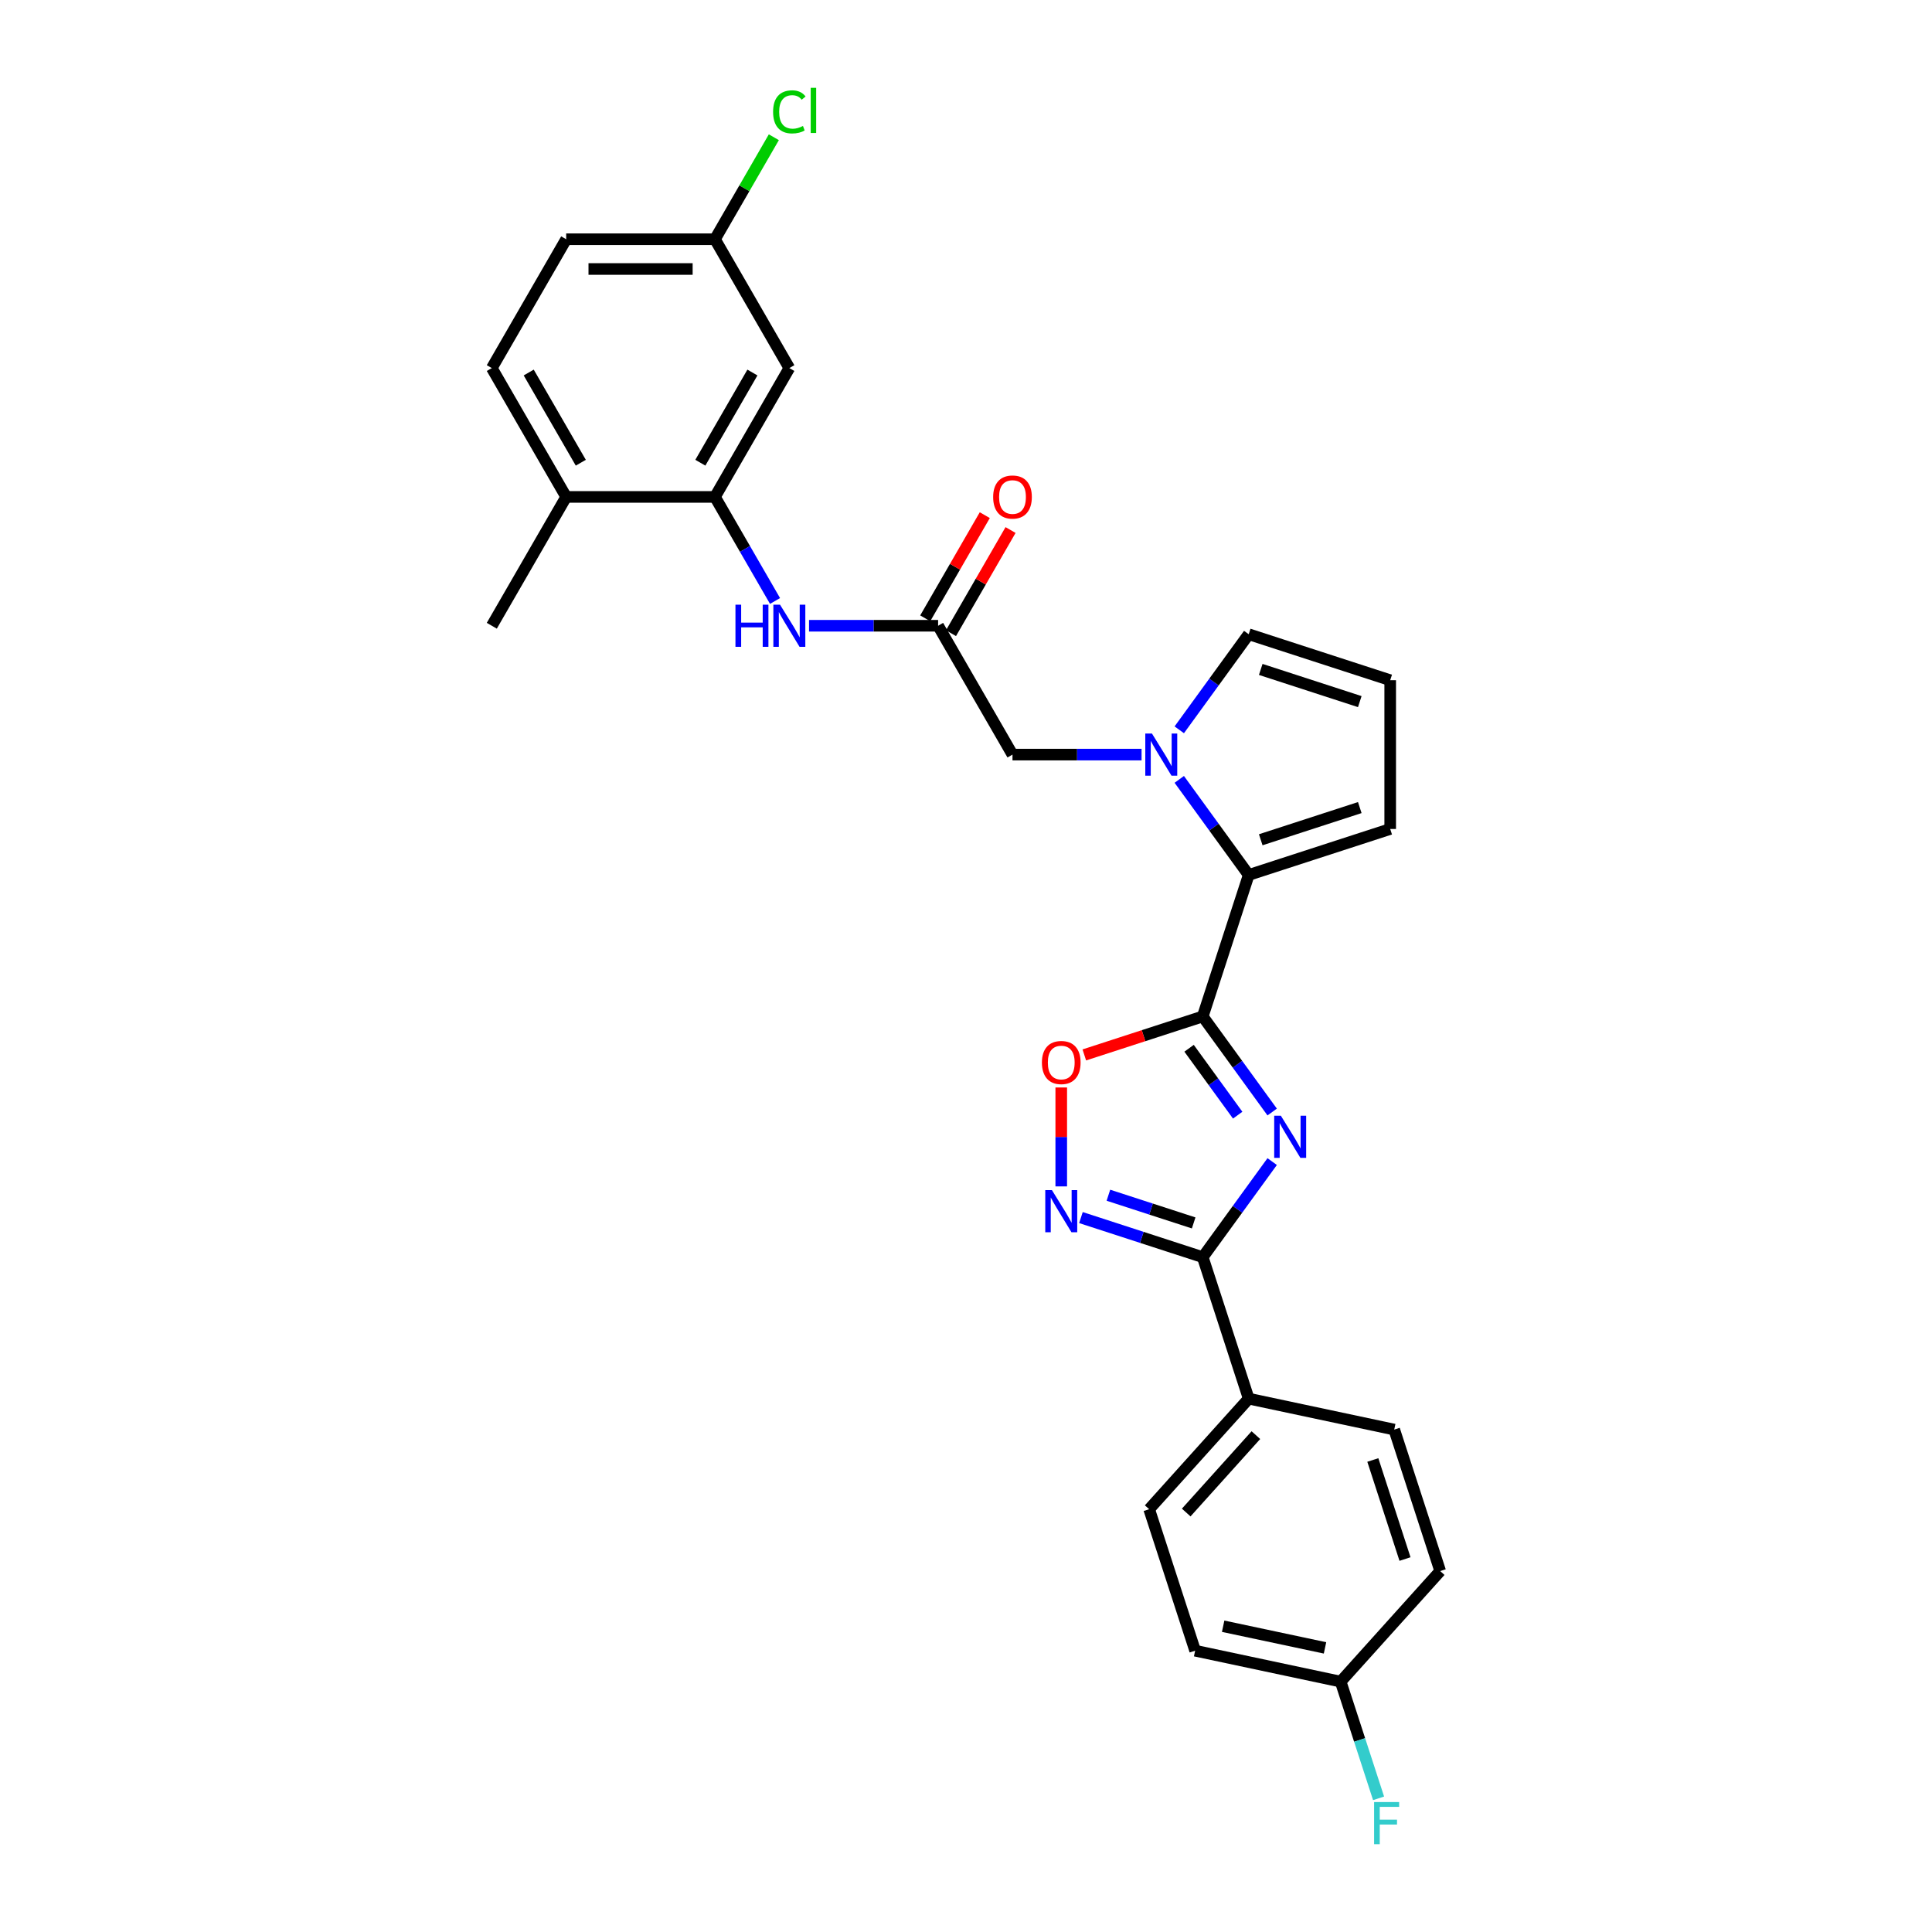 <?xml version='1.0' encoding='iso-8859-1'?>
<svg version='1.1' baseProfile='full'
              xmlns='http://www.w3.org/2000/svg'
                      xmlns:rdkit='http://www.rdkit.org/xml'
                      xmlns:xlink='http://www.w3.org/1999/xlink'
                  xml:space='preserve'
width='1000px' height='1000px' viewBox='0 0 1000 1000'>
<!-- END OF HEADER -->
<rect style='opacity:1.0;fill:#FFFFFF;stroke:none' width='1000' height='1000' x='0' y='0'> </rect>
<path class='bond-0' d='M 658.476,575.578 L 640.505,550.844' style='fill:none;fill-rule:evenodd;stroke:#0000FF;stroke-width:6px;stroke-linecap:butt;stroke-linejoin:miter;stroke-opacity:1' />
<path class='bond-0' d='M 640.505,550.844 L 622.535,526.11' style='fill:none;fill-rule:evenodd;stroke:#000000;stroke-width:6px;stroke-linecap:butt;stroke-linejoin:miter;stroke-opacity:1' />
<path class='bond-0' d='M 640.625,577.21 L 628.046,559.896' style='fill:none;fill-rule:evenodd;stroke:#0000FF;stroke-width:6px;stroke-linecap:butt;stroke-linejoin:miter;stroke-opacity:1' />
<path class='bond-0' d='M 628.046,559.896 L 615.467,542.582' style='fill:none;fill-rule:evenodd;stroke:#000000;stroke-width:6px;stroke-linecap:butt;stroke-linejoin:miter;stroke-opacity:1' />
<path class='bond-1' d='M 658.476,601.235 L 640.505,625.969' style='fill:none;fill-rule:evenodd;stroke:#0000FF;stroke-width:6px;stroke-linecap:butt;stroke-linejoin:miter;stroke-opacity:1' />
<path class='bond-1' d='M 640.505,625.969 L 622.535,650.704' style='fill:none;fill-rule:evenodd;stroke:#000000;stroke-width:6px;stroke-linecap:butt;stroke-linejoin:miter;stroke-opacity:1' />
<path class='bond-3' d='M 622.535,526.11 L 646.33,452.875' style='fill:none;fill-rule:evenodd;stroke:#000000;stroke-width:6px;stroke-linecap:butt;stroke-linejoin:miter;stroke-opacity:1' />
<path class='bond-5' d='M 622.535,526.11 L 591.885,536.068' style='fill:none;fill-rule:evenodd;stroke:#000000;stroke-width:6px;stroke-linecap:butt;stroke-linejoin:miter;stroke-opacity:1' />
<path class='bond-5' d='M 591.885,536.068 L 561.236,546.027' style='fill:none;fill-rule:evenodd;stroke:#FF0000;stroke-width:6px;stroke-linecap:butt;stroke-linejoin:miter;stroke-opacity:1' />
<path class='bond-4' d='M 622.535,650.704 L 591.015,640.462' style='fill:none;fill-rule:evenodd;stroke:#000000;stroke-width:6px;stroke-linecap:butt;stroke-linejoin:miter;stroke-opacity:1' />
<path class='bond-4' d='M 591.015,640.462 L 559.496,630.221' style='fill:none;fill-rule:evenodd;stroke:#0000FF;stroke-width:6px;stroke-linecap:butt;stroke-linejoin:miter;stroke-opacity:1' />
<path class='bond-4' d='M 617.838,632.984 L 595.774,625.815' style='fill:none;fill-rule:evenodd;stroke:#000000;stroke-width:6px;stroke-linecap:butt;stroke-linejoin:miter;stroke-opacity:1' />
<path class='bond-4' d='M 595.774,625.815 L 573.711,618.646' style='fill:none;fill-rule:evenodd;stroke:#0000FF;stroke-width:6px;stroke-linecap:butt;stroke-linejoin:miter;stroke-opacity:1' />
<path class='bond-12' d='M 622.535,650.704 L 646.33,723.938' style='fill:none;fill-rule:evenodd;stroke:#000000;stroke-width:6px;stroke-linecap:butt;stroke-linejoin:miter;stroke-opacity:1' />
<path class='bond-2' d='M 610.389,403.407 L 628.36,428.141' style='fill:none;fill-rule:evenodd;stroke:#0000FF;stroke-width:6px;stroke-linecap:butt;stroke-linejoin:miter;stroke-opacity:1' />
<path class='bond-2' d='M 628.36,428.141 L 646.33,452.875' style='fill:none;fill-rule:evenodd;stroke:#000000;stroke-width:6px;stroke-linecap:butt;stroke-linejoin:miter;stroke-opacity:1' />
<path class='bond-9' d='M 590.874,390.578 L 557.47,390.578' style='fill:none;fill-rule:evenodd;stroke:#0000FF;stroke-width:6px;stroke-linecap:butt;stroke-linejoin:miter;stroke-opacity:1' />
<path class='bond-9' d='M 557.47,390.578 L 524.065,390.578' style='fill:none;fill-rule:evenodd;stroke:#000000;stroke-width:6px;stroke-linecap:butt;stroke-linejoin:miter;stroke-opacity:1' />
<path class='bond-11' d='M 610.389,377.749 L 628.36,353.015' style='fill:none;fill-rule:evenodd;stroke:#0000FF;stroke-width:6px;stroke-linecap:butt;stroke-linejoin:miter;stroke-opacity:1' />
<path class='bond-11' d='M 628.36,353.015 L 646.33,328.281' style='fill:none;fill-rule:evenodd;stroke:#000000;stroke-width:6px;stroke-linecap:butt;stroke-linejoin:miter;stroke-opacity:1' />
<path class='bond-13' d='M 646.33,452.875 L 719.565,429.08' style='fill:none;fill-rule:evenodd;stroke:#000000;stroke-width:6px;stroke-linecap:butt;stroke-linejoin:miter;stroke-opacity:1' />
<path class='bond-13' d='M 652.556,434.659 L 703.821,418.002' style='fill:none;fill-rule:evenodd;stroke:#000000;stroke-width:6px;stroke-linecap:butt;stroke-linejoin:miter;stroke-opacity:1' />
<path class='bond-28' d='M 549.3,614.079 L 549.3,588.477' style='fill:none;fill-rule:evenodd;stroke:#0000FF;stroke-width:6px;stroke-linecap:butt;stroke-linejoin:miter;stroke-opacity:1' />
<path class='bond-28' d='M 549.3,588.477 L 549.3,562.875' style='fill:none;fill-rule:evenodd;stroke:#FF0000;stroke-width:6px;stroke-linecap:butt;stroke-linejoin:miter;stroke-opacity:1' />
<path class='bond-6' d='M 370.059,257.204 L 385.606,284.133' style='fill:none;fill-rule:evenodd;stroke:#000000;stroke-width:6px;stroke-linecap:butt;stroke-linejoin:miter;stroke-opacity:1' />
<path class='bond-6' d='M 385.606,284.133 L 401.154,311.062' style='fill:none;fill-rule:evenodd;stroke:#0000FF;stroke-width:6px;stroke-linecap:butt;stroke-linejoin:miter;stroke-opacity:1' />
<path class='bond-10' d='M 370.059,257.204 L 408.56,190.517' style='fill:none;fill-rule:evenodd;stroke:#000000;stroke-width:6px;stroke-linecap:butt;stroke-linejoin:miter;stroke-opacity:1' />
<path class='bond-10' d='M 362.497,239.501 L 389.448,192.82' style='fill:none;fill-rule:evenodd;stroke:#000000;stroke-width:6px;stroke-linecap:butt;stroke-linejoin:miter;stroke-opacity:1' />
<path class='bond-15' d='M 370.059,257.204 L 293.055,257.204' style='fill:none;fill-rule:evenodd;stroke:#000000;stroke-width:6px;stroke-linecap:butt;stroke-linejoin:miter;stroke-opacity:1' />
<path class='bond-7' d='M 485.564,323.891 L 524.065,390.578' style='fill:none;fill-rule:evenodd;stroke:#000000;stroke-width:6px;stroke-linecap:butt;stroke-linejoin:miter;stroke-opacity:1' />
<path class='bond-8' d='M 485.564,323.891 L 452.16,323.891' style='fill:none;fill-rule:evenodd;stroke:#000000;stroke-width:6px;stroke-linecap:butt;stroke-linejoin:miter;stroke-opacity:1' />
<path class='bond-8' d='M 452.16,323.891 L 418.756,323.891' style='fill:none;fill-rule:evenodd;stroke:#0000FF;stroke-width:6px;stroke-linecap:butt;stroke-linejoin:miter;stroke-opacity:1' />
<path class='bond-16' d='M 492.232,327.741 L 507.647,301.043' style='fill:none;fill-rule:evenodd;stroke:#000000;stroke-width:6px;stroke-linecap:butt;stroke-linejoin:miter;stroke-opacity:1' />
<path class='bond-16' d='M 507.647,301.043 L 523.061,274.345' style='fill:none;fill-rule:evenodd;stroke:#FF0000;stroke-width:6px;stroke-linecap:butt;stroke-linejoin:miter;stroke-opacity:1' />
<path class='bond-16' d='M 478.895,320.041 L 494.309,293.343' style='fill:none;fill-rule:evenodd;stroke:#000000;stroke-width:6px;stroke-linecap:butt;stroke-linejoin:miter;stroke-opacity:1' />
<path class='bond-16' d='M 494.309,293.343 L 509.723,266.645' style='fill:none;fill-rule:evenodd;stroke:#FF0000;stroke-width:6px;stroke-linecap:butt;stroke-linejoin:miter;stroke-opacity:1' />
<path class='bond-20' d='M 408.56,190.517 L 370.059,123.831' style='fill:none;fill-rule:evenodd;stroke:#000000;stroke-width:6px;stroke-linecap:butt;stroke-linejoin:miter;stroke-opacity:1' />
<path class='bond-30' d='M 646.33,328.281 L 719.565,352.076' style='fill:none;fill-rule:evenodd;stroke:#000000;stroke-width:6px;stroke-linecap:butt;stroke-linejoin:miter;stroke-opacity:1' />
<path class='bond-30' d='M 652.556,346.497 L 703.821,363.154' style='fill:none;fill-rule:evenodd;stroke:#000000;stroke-width:6px;stroke-linecap:butt;stroke-linejoin:miter;stroke-opacity:1' />
<path class='bond-17' d='M 646.33,723.938 L 594.805,781.163' style='fill:none;fill-rule:evenodd;stroke:#000000;stroke-width:6px;stroke-linecap:butt;stroke-linejoin:miter;stroke-opacity:1' />
<path class='bond-17' d='M 650.046,742.827 L 613.979,782.884' style='fill:none;fill-rule:evenodd;stroke:#000000;stroke-width:6px;stroke-linecap:butt;stroke-linejoin:miter;stroke-opacity:1' />
<path class='bond-18' d='M 646.33,723.938 L 721.651,739.948' style='fill:none;fill-rule:evenodd;stroke:#000000;stroke-width:6px;stroke-linecap:butt;stroke-linejoin:miter;stroke-opacity:1' />
<path class='bond-14' d='M 719.565,429.08 L 719.565,352.076' style='fill:none;fill-rule:evenodd;stroke:#000000;stroke-width:6px;stroke-linecap:butt;stroke-linejoin:miter;stroke-opacity:1' />
<path class='bond-19' d='M 293.055,257.204 L 254.554,190.517' style='fill:none;fill-rule:evenodd;stroke:#000000;stroke-width:6px;stroke-linecap:butt;stroke-linejoin:miter;stroke-opacity:1' />
<path class='bond-19' d='M 300.618,239.501 L 273.666,192.82' style='fill:none;fill-rule:evenodd;stroke:#000000;stroke-width:6px;stroke-linecap:butt;stroke-linejoin:miter;stroke-opacity:1' />
<path class='bond-27' d='M 293.055,257.204 L 254.554,323.891' style='fill:none;fill-rule:evenodd;stroke:#000000;stroke-width:6px;stroke-linecap:butt;stroke-linejoin:miter;stroke-opacity:1' />
<path class='bond-23' d='M 594.805,781.163 L 618.6,854.397' style='fill:none;fill-rule:evenodd;stroke:#000000;stroke-width:6px;stroke-linecap:butt;stroke-linejoin:miter;stroke-opacity:1' />
<path class='bond-24' d='M 721.651,739.948 L 745.446,813.183' style='fill:none;fill-rule:evenodd;stroke:#000000;stroke-width:6px;stroke-linecap:butt;stroke-linejoin:miter;stroke-opacity:1' />
<path class='bond-24' d='M 710.573,755.692 L 727.23,806.956' style='fill:none;fill-rule:evenodd;stroke:#000000;stroke-width:6px;stroke-linecap:butt;stroke-linejoin:miter;stroke-opacity:1' />
<path class='bond-22' d='M 254.554,190.517 L 293.055,123.831' style='fill:none;fill-rule:evenodd;stroke:#000000;stroke-width:6px;stroke-linecap:butt;stroke-linejoin:miter;stroke-opacity:1' />
<path class='bond-25' d='M 370.059,123.831 L 385.3,97.433' style='fill:none;fill-rule:evenodd;stroke:#000000;stroke-width:6px;stroke-linecap:butt;stroke-linejoin:miter;stroke-opacity:1' />
<path class='bond-25' d='M 385.3,97.433 L 400.54,71.035' style='fill:none;fill-rule:evenodd;stroke:#00CC00;stroke-width:6px;stroke-linecap:butt;stroke-linejoin:miter;stroke-opacity:1' />
<path class='bond-31' d='M 370.059,123.831 L 293.055,123.831' style='fill:none;fill-rule:evenodd;stroke:#000000;stroke-width:6px;stroke-linecap:butt;stroke-linejoin:miter;stroke-opacity:1' />
<path class='bond-31' d='M 358.508,139.231 L 304.606,139.231' style='fill:none;fill-rule:evenodd;stroke:#000000;stroke-width:6px;stroke-linecap:butt;stroke-linejoin:miter;stroke-opacity:1' />
<path class='bond-21' d='M 693.921,870.407 L 745.446,813.183' style='fill:none;fill-rule:evenodd;stroke:#000000;stroke-width:6px;stroke-linecap:butt;stroke-linejoin:miter;stroke-opacity:1' />
<path class='bond-26' d='M 693.921,870.407 L 703.734,900.61' style='fill:none;fill-rule:evenodd;stroke:#000000;stroke-width:6px;stroke-linecap:butt;stroke-linejoin:miter;stroke-opacity:1' />
<path class='bond-26' d='M 703.734,900.61 L 713.548,930.813' style='fill:none;fill-rule:evenodd;stroke:#33CCCC;stroke-width:6px;stroke-linecap:butt;stroke-linejoin:miter;stroke-opacity:1' />
<path class='bond-29' d='M 693.921,870.407 L 618.6,854.397' style='fill:none;fill-rule:evenodd;stroke:#000000;stroke-width:6px;stroke-linecap:butt;stroke-linejoin:miter;stroke-opacity:1' />
<path class='bond-29' d='M 685.825,852.942 L 633.1,841.735' style='fill:none;fill-rule:evenodd;stroke:#000000;stroke-width:6px;stroke-linecap:butt;stroke-linejoin:miter;stroke-opacity:1' />
<path  class='atom-0' d='M 662.976 577.503
L 670.122 589.053
Q 670.83 590.193, 671.97 592.257
Q 673.11 594.32, 673.171 594.444
L 673.171 577.503
L 676.067 577.503
L 676.067 599.31
L 673.079 599.31
L 665.409 586.682
Q 664.516 585.203, 663.561 583.509
Q 662.637 581.815, 662.36 581.291
L 662.36 599.31
L 659.526 599.31
L 659.526 577.503
L 662.976 577.503
' fill='#0000FF'/>
<path  class='atom-3' d='M 596.248 379.674
L 603.394 391.225
Q 604.103 392.364, 605.242 394.428
Q 606.382 396.492, 606.444 396.615
L 606.444 379.674
L 609.339 379.674
L 609.339 401.482
L 606.351 401.482
L 598.682 388.853
Q 597.788 387.375, 596.834 385.681
Q 595.91 383.986, 595.632 383.463
L 595.632 401.482
L 592.799 401.482
L 592.799 379.674
L 596.248 379.674
' fill='#0000FF'/>
<path  class='atom-5' d='M 544.48 616.005
L 551.626 627.555
Q 552.334 628.695, 553.474 630.758
Q 554.614 632.822, 554.675 632.945
L 554.675 616.005
L 557.571 616.005
L 557.571 637.812
L 554.583 637.812
L 546.913 625.183
Q 546.02 623.705, 545.065 622.011
Q 544.141 620.317, 543.864 619.793
L 543.864 637.812
L 541.03 637.812
L 541.03 616.005
L 544.48 616.005
' fill='#0000FF'/>
<path  class='atom-6' d='M 539.29 549.966
Q 539.29 544.73, 541.877 541.804
Q 544.465 538.878, 549.3 538.878
Q 554.136 538.878, 556.724 541.804
Q 559.311 544.73, 559.311 549.966
Q 559.311 555.264, 556.693 558.283
Q 554.075 561.271, 549.3 561.271
Q 544.495 561.271, 541.877 558.283
Q 539.29 555.295, 539.29 549.966
M 549.3 558.806
Q 552.627 558.806, 554.413 556.589
Q 556.231 554.34, 556.231 549.966
Q 556.231 545.685, 554.413 543.529
Q 552.627 541.342, 549.3 541.342
Q 545.974 541.342, 544.157 543.498
Q 542.37 545.654, 542.37 549.966
Q 542.37 554.371, 544.157 556.589
Q 545.974 558.806, 549.3 558.806
' fill='#FF0000'/>
<path  class='atom-9' d='M 380.67 312.987
L 383.627 312.987
L 383.627 322.259
L 394.777 322.259
L 394.777 312.987
L 397.734 312.987
L 397.734 334.795
L 394.777 334.795
L 394.777 324.723
L 383.627 324.723
L 383.627 334.795
L 380.67 334.795
L 380.67 312.987
' fill='#0000FF'/>
<path  class='atom-9' d='M 403.74 312.987
L 410.886 324.538
Q 411.594 325.678, 412.734 327.741
Q 413.874 329.805, 413.935 329.928
L 413.935 312.987
L 416.831 312.987
L 416.831 334.795
L 413.843 334.795
L 406.173 322.166
Q 405.28 320.688, 404.325 318.994
Q 403.401 317.3, 403.124 316.776
L 403.124 334.795
L 400.29 334.795
L 400.29 312.987
L 403.74 312.987
' fill='#0000FF'/>
<path  class='atom-17' d='M 514.055 257.266
Q 514.055 252.03, 516.642 249.103
Q 519.23 246.177, 524.065 246.177
Q 528.901 246.177, 531.489 249.103
Q 534.076 252.03, 534.076 257.266
Q 534.076 262.564, 531.458 265.582
Q 528.84 268.57, 524.065 268.57
Q 519.26 268.57, 516.642 265.582
Q 514.055 262.594, 514.055 257.266
M 524.065 266.106
Q 527.392 266.106, 529.179 263.888
Q 530.996 261.64, 530.996 257.266
Q 530.996 252.984, 529.179 250.828
Q 527.392 248.641, 524.065 248.641
Q 520.739 248.641, 518.922 250.798
Q 517.135 252.954, 517.135 257.266
Q 517.135 261.67, 518.922 263.888
Q 520.739 266.106, 524.065 266.106
' fill='#FF0000'/>
<path  class='atom-26' d='M 400.152 57.898
Q 400.152 52.477, 402.677 49.644
Q 405.234 46.779, 410.07 46.779
Q 414.567 46.779, 416.969 49.952
L 414.936 51.615
Q 413.181 49.305, 410.07 49.305
Q 406.774 49.305, 405.018 51.522
Q 403.293 53.709, 403.293 57.898
Q 403.293 62.211, 405.08 64.428
Q 406.897 66.646, 410.409 66.646
Q 412.811 66.646, 415.614 65.198
L 416.476 67.508
Q 415.337 68.248, 413.612 68.679
Q 411.887 69.11, 409.977 69.11
Q 405.234 69.11, 402.677 66.215
Q 400.152 63.319, 400.152 57.898
' fill='#00CC00'/>
<path  class='atom-26' d='M 419.618 45.455
L 422.452 45.455
L 422.452 68.833
L 419.618 68.833
L 419.618 45.455
' fill='#00CC00'/>
<path  class='atom-27' d='M 711.233 932.738
L 724.2 932.738
L 724.2 935.233
L 714.159 935.233
L 714.159 941.855
L 723.091 941.855
L 723.091 944.381
L 714.159 944.381
L 714.159 954.545
L 711.233 954.545
L 711.233 932.738
' fill='#33CCCC'/>
</svg>
